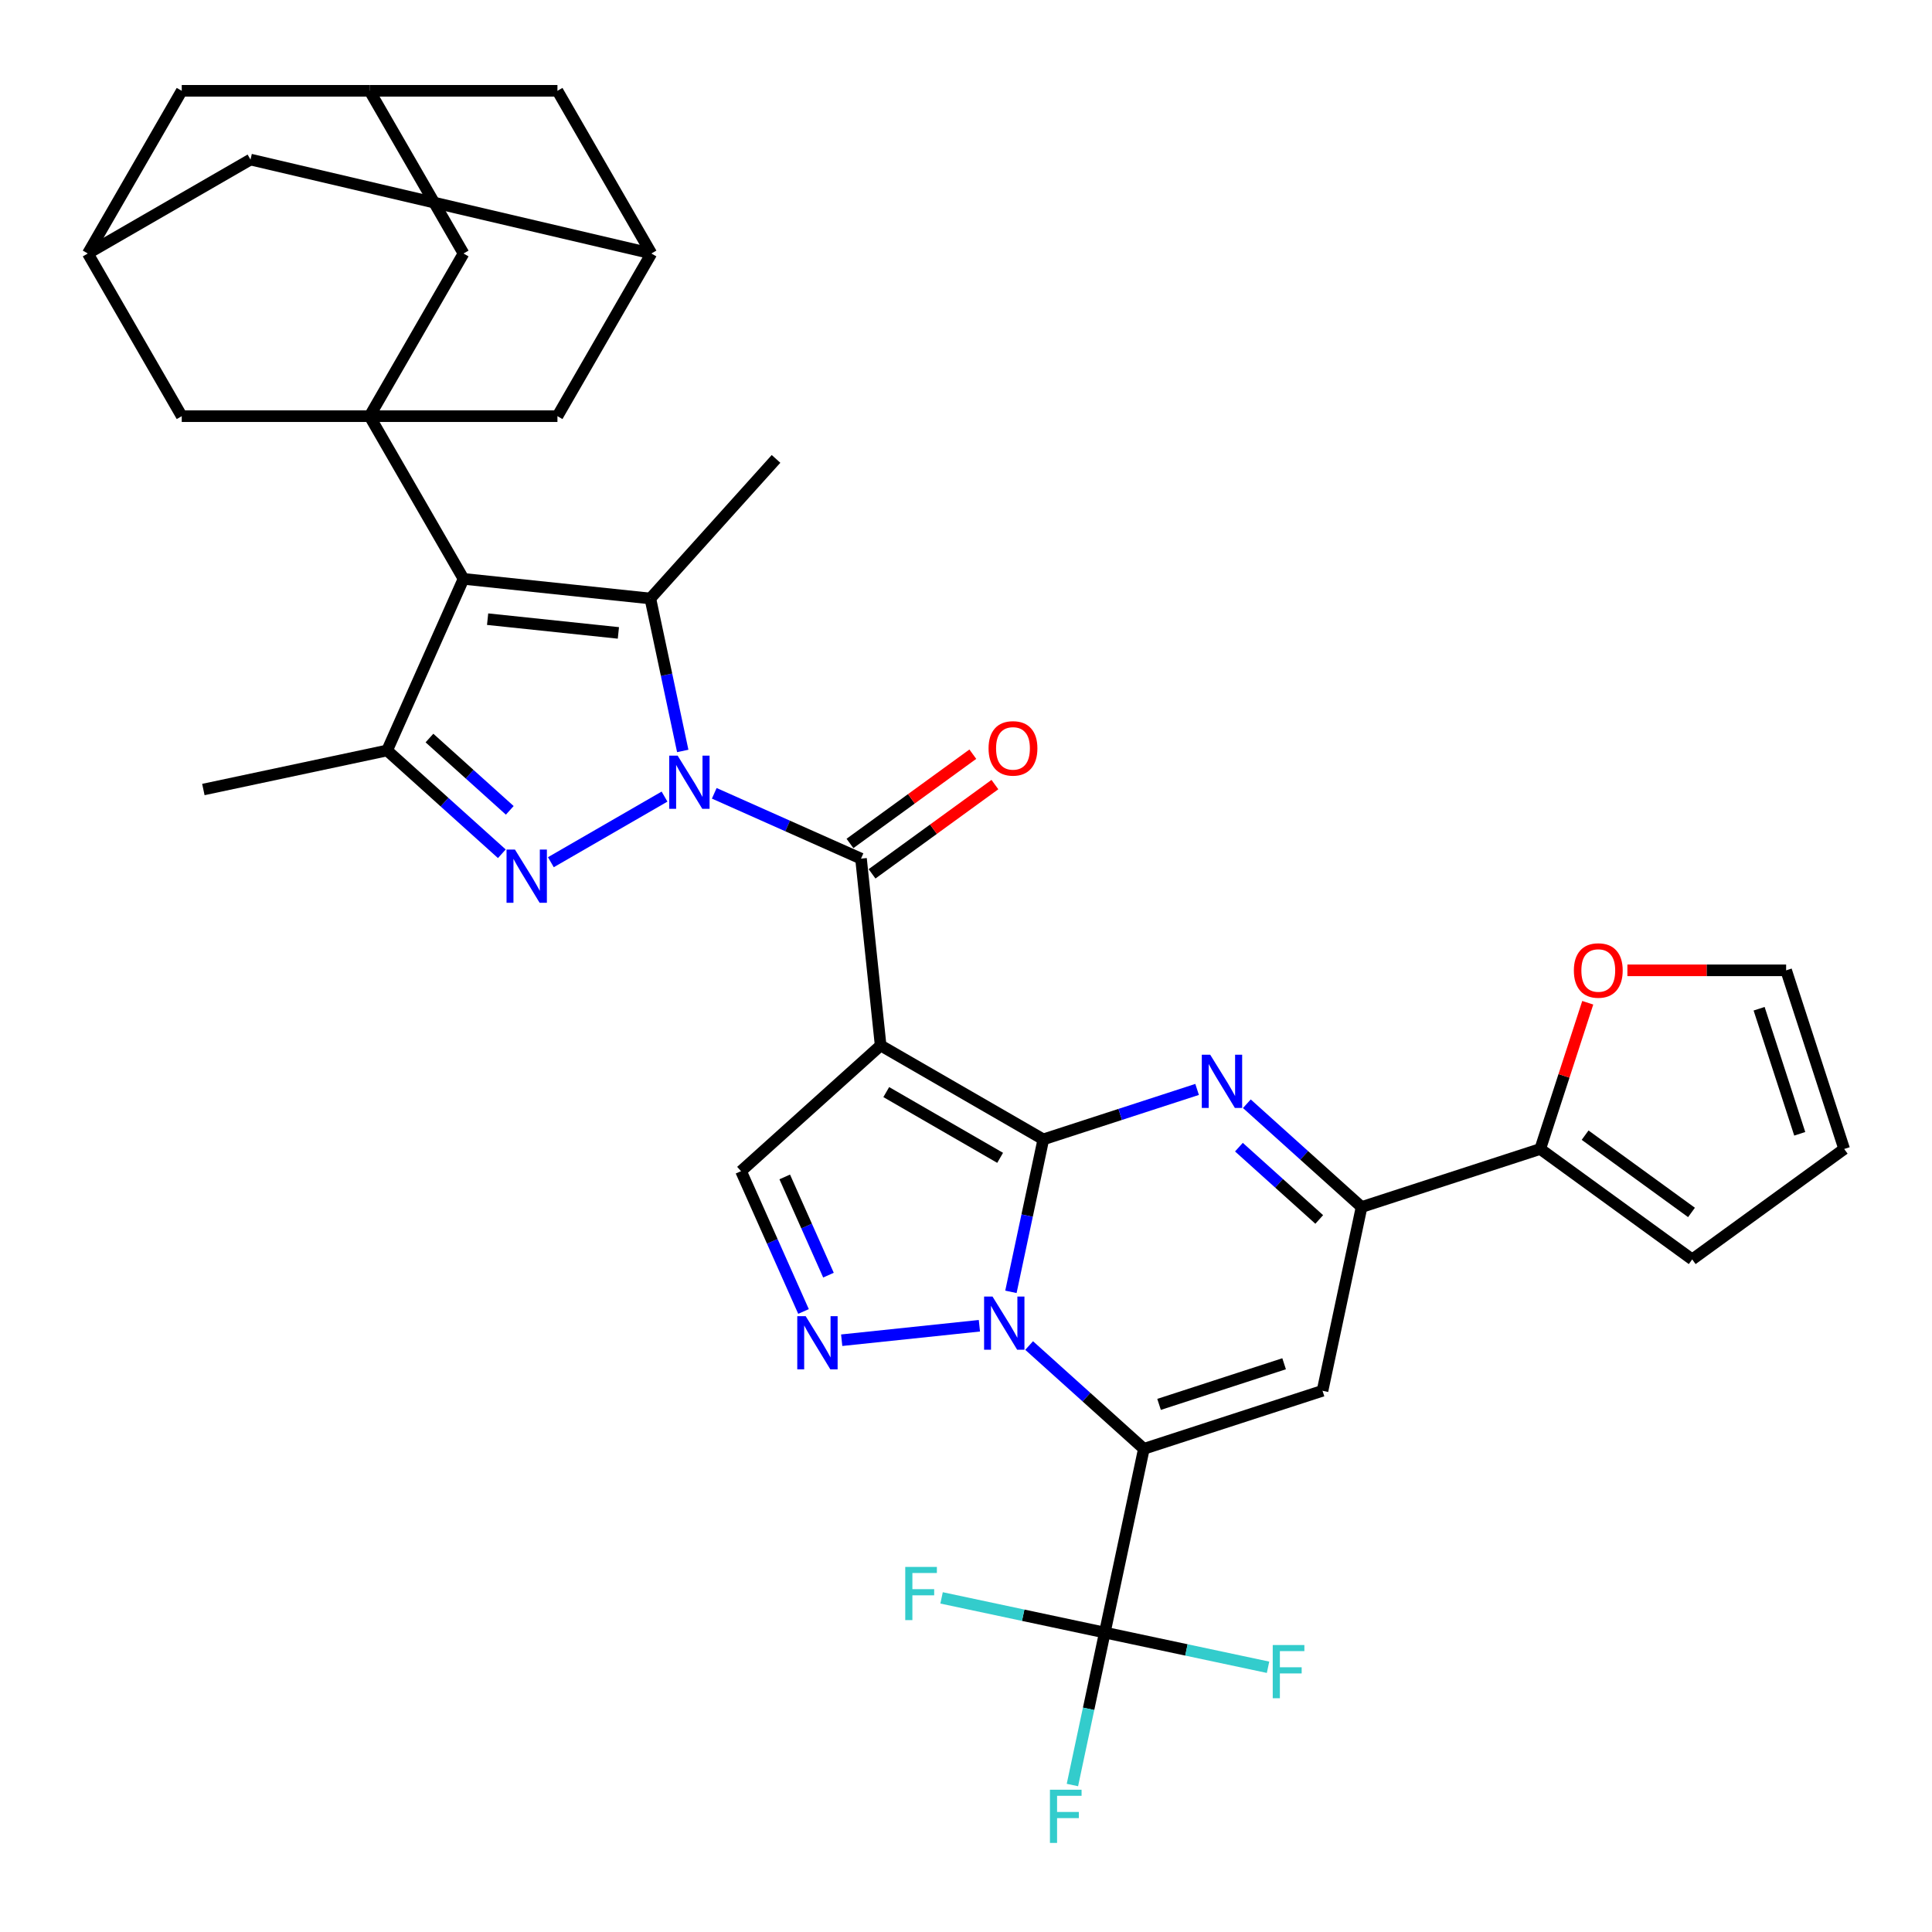 <?xml version='1.0' encoding='iso-8859-1'?>
<svg version='1.1' baseProfile='full'
              xmlns='http://www.w3.org/2000/svg'
                      xmlns:rdkit='http://www.rdkit.org/xml'
                      xmlns:xlink='http://www.w3.org/1999/xlink'
                  xml:space='preserve'
width='1000px' height='1000px' viewBox='0 0 1000 1000'>
<!-- END OF HEADER -->
<rect style='opacity:1.0;fill:#FFFFFF;stroke:none' width='1000' height='1000' x='0' y='0'> </rect>
<path class='bond-1' d='M 540.022,589.746 L 531.636,629.2' style='fill:none;fill-rule:evenodd;stroke:#000000;stroke-width:6px;stroke-linecap:butt;stroke-linejoin:miter;stroke-opacity:1' />
<path class='bond-1' d='M 531.636,629.2 L 523.25,668.654' style='fill:none;fill-rule:evenodd;stroke:#0000FF;stroke-width:6px;stroke-linecap:butt;stroke-linejoin:miter;stroke-opacity:1' />
<path class='bond-3' d='M 540.022,589.746 L 455.818,541.131' style='fill:none;fill-rule:evenodd;stroke:#000000;stroke-width:6px;stroke-linecap:butt;stroke-linejoin:miter;stroke-opacity:1' />
<path class='bond-3' d='M 517.668,599.295 L 458.725,565.264' style='fill:none;fill-rule:evenodd;stroke:#000000;stroke-width:6px;stroke-linecap:butt;stroke-linejoin:miter;stroke-opacity:1' />
<path class='bond-5' d='M 540.022,589.746 L 579.822,576.815' style='fill:none;fill-rule:evenodd;stroke:#000000;stroke-width:6px;stroke-linecap:butt;stroke-linejoin:miter;stroke-opacity:1' />
<path class='bond-5' d='M 579.822,576.815 L 619.621,563.883' style='fill:none;fill-rule:evenodd;stroke:#0000FF;stroke-width:6px;stroke-linecap:butt;stroke-linejoin:miter;stroke-opacity:1' />
<path class='bond-0' d='M 369.703,410.617 L 407.679,427.525' style='fill:none;fill-rule:evenodd;stroke:#0000FF;stroke-width:6px;stroke-linecap:butt;stroke-linejoin:miter;stroke-opacity:1' />
<path class='bond-0' d='M 407.679,427.525 L 445.654,444.433' style='fill:none;fill-rule:evenodd;stroke:#000000;stroke-width:6px;stroke-linecap:butt;stroke-linejoin:miter;stroke-opacity:1' />
<path class='bond-4' d='M 343.956,412.318 L 285.127,446.283' style='fill:none;fill-rule:evenodd;stroke:#0000FF;stroke-width:6px;stroke-linecap:butt;stroke-linejoin:miter;stroke-opacity:1' />
<path class='bond-7' d='M 353.387,388.687 L 345,349.233' style='fill:none;fill-rule:evenodd;stroke:#0000FF;stroke-width:6px;stroke-linecap:butt;stroke-linejoin:miter;stroke-opacity:1' />
<path class='bond-7' d='M 345,349.233 L 336.614,309.779' style='fill:none;fill-rule:evenodd;stroke:#000000;stroke-width:6px;stroke-linecap:butt;stroke-linejoin:miter;stroke-opacity:1' />
<path class='bond-2' d='M 532.68,696.443 L 562.372,723.178' style='fill:none;fill-rule:evenodd;stroke:#0000FF;stroke-width:6px;stroke-linecap:butt;stroke-linejoin:miter;stroke-opacity:1' />
<path class='bond-2' d='M 562.372,723.178 L 592.063,749.912' style='fill:none;fill-rule:evenodd;stroke:#000000;stroke-width:6px;stroke-linecap:butt;stroke-linejoin:miter;stroke-opacity:1' />
<path class='bond-10' d='M 506.933,686.205 L 435.658,693.697' style='fill:none;fill-rule:evenodd;stroke:#0000FF;stroke-width:6px;stroke-linecap:butt;stroke-linejoin:miter;stroke-opacity:1' />
<path class='bond-14' d='M 592.063,749.912 L 571.848,845.018' style='fill:none;fill-rule:evenodd;stroke:#000000;stroke-width:6px;stroke-linecap:butt;stroke-linejoin:miter;stroke-opacity:1' />
<path class='bond-37' d='M 592.063,749.912 L 684.535,719.866' style='fill:none;fill-rule:evenodd;stroke:#000000;stroke-width:6px;stroke-linecap:butt;stroke-linejoin:miter;stroke-opacity:1' />
<path class='bond-37' d='M 599.925,726.911 L 664.655,705.879' style='fill:none;fill-rule:evenodd;stroke:#000000;stroke-width:6px;stroke-linecap:butt;stroke-linejoin:miter;stroke-opacity:1' />
<path class='bond-8' d='M 455.818,541.131 L 445.654,444.433' style='fill:none;fill-rule:evenodd;stroke:#000000;stroke-width:6px;stroke-linecap:butt;stroke-linejoin:miter;stroke-opacity:1' />
<path class='bond-15' d='M 455.818,541.131 L 383.561,606.191' style='fill:none;fill-rule:evenodd;stroke:#000000;stroke-width:6px;stroke-linecap:butt;stroke-linejoin:miter;stroke-opacity:1' />
<path class='bond-12' d='M 259.752,441.909 L 230.06,415.175' style='fill:none;fill-rule:evenodd;stroke:#0000FF;stroke-width:6px;stroke-linecap:butt;stroke-linejoin:miter;stroke-opacity:1' />
<path class='bond-12' d='M 230.06,415.175 L 200.369,388.441' style='fill:none;fill-rule:evenodd;stroke:#000000;stroke-width:6px;stroke-linecap:butt;stroke-linejoin:miter;stroke-opacity:1' />
<path class='bond-12' d='M 263.857,419.438 L 243.072,400.724' style='fill:none;fill-rule:evenodd;stroke:#0000FF;stroke-width:6px;stroke-linecap:butt;stroke-linejoin:miter;stroke-opacity:1' />
<path class='bond-12' d='M 243.072,400.724 L 222.288,382.01' style='fill:none;fill-rule:evenodd;stroke:#000000;stroke-width:6px;stroke-linecap:butt;stroke-linejoin:miter;stroke-opacity:1' />
<path class='bond-13' d='M 645.368,571.291 L 675.059,598.026' style='fill:none;fill-rule:evenodd;stroke:#0000FF;stroke-width:6px;stroke-linecap:butt;stroke-linejoin:miter;stroke-opacity:1' />
<path class='bond-13' d='M 675.059,598.026 L 704.751,624.76' style='fill:none;fill-rule:evenodd;stroke:#000000;stroke-width:6px;stroke-linecap:butt;stroke-linejoin:miter;stroke-opacity:1' />
<path class='bond-13' d='M 641.263,593.763 L 662.047,612.477' style='fill:none;fill-rule:evenodd;stroke:#0000FF;stroke-width:6px;stroke-linecap:butt;stroke-linejoin:miter;stroke-opacity:1' />
<path class='bond-13' d='M 662.047,612.477 L 682.831,631.191' style='fill:none;fill-rule:evenodd;stroke:#000000;stroke-width:6px;stroke-linecap:butt;stroke-linejoin:miter;stroke-opacity:1' />
<path class='bond-6' d='M 239.916,299.616 L 336.614,309.779' style='fill:none;fill-rule:evenodd;stroke:#000000;stroke-width:6px;stroke-linecap:butt;stroke-linejoin:miter;stroke-opacity:1' />
<path class='bond-6' d='M 252.388,320.48 L 320.077,327.594' style='fill:none;fill-rule:evenodd;stroke:#000000;stroke-width:6px;stroke-linecap:butt;stroke-linejoin:miter;stroke-opacity:1' />
<path class='bond-11' d='M 239.916,299.616 L 191.301,215.411' style='fill:none;fill-rule:evenodd;stroke:#000000;stroke-width:6px;stroke-linecap:butt;stroke-linejoin:miter;stroke-opacity:1' />
<path class='bond-39' d='M 239.916,299.616 L 200.369,388.441' style='fill:none;fill-rule:evenodd;stroke:#000000;stroke-width:6px;stroke-linecap:butt;stroke-linejoin:miter;stroke-opacity:1' />
<path class='bond-34' d='M 336.614,309.779 L 401.674,237.523' style='fill:none;fill-rule:evenodd;stroke:#000000;stroke-width:6px;stroke-linecap:butt;stroke-linejoin:miter;stroke-opacity:1' />
<path class='bond-24' d='M 451.37,452.299 L 483.165,429.198' style='fill:none;fill-rule:evenodd;stroke:#000000;stroke-width:6px;stroke-linecap:butt;stroke-linejoin:miter;stroke-opacity:1' />
<path class='bond-24' d='M 483.165,429.198 L 514.96,406.097' style='fill:none;fill-rule:evenodd;stroke:#FF0000;stroke-width:6px;stroke-linecap:butt;stroke-linejoin:miter;stroke-opacity:1' />
<path class='bond-24' d='M 439.939,436.566 L 471.735,413.466' style='fill:none;fill-rule:evenodd;stroke:#000000;stroke-width:6px;stroke-linecap:butt;stroke-linejoin:miter;stroke-opacity:1' />
<path class='bond-24' d='M 471.735,413.466 L 503.53,390.365' style='fill:none;fill-rule:evenodd;stroke:#FF0000;stroke-width:6px;stroke-linecap:butt;stroke-linejoin:miter;stroke-opacity:1' />
<path class='bond-9' d='M 684.535,719.866 L 704.751,624.76' style='fill:none;fill-rule:evenodd;stroke:#000000;stroke-width:6px;stroke-linecap:butt;stroke-linejoin:miter;stroke-opacity:1' />
<path class='bond-36' d='M 415.897,678.817 L 399.729,642.504' style='fill:none;fill-rule:evenodd;stroke:#0000FF;stroke-width:6px;stroke-linecap:butt;stroke-linejoin:miter;stroke-opacity:1' />
<path class='bond-36' d='M 399.729,642.504 L 383.561,606.191' style='fill:none;fill-rule:evenodd;stroke:#000000;stroke-width:6px;stroke-linecap:butt;stroke-linejoin:miter;stroke-opacity:1' />
<path class='bond-36' d='M 428.811,660.014 L 417.494,634.594' style='fill:none;fill-rule:evenodd;stroke:#0000FF;stroke-width:6px;stroke-linecap:butt;stroke-linejoin:miter;stroke-opacity:1' />
<path class='bond-36' d='M 417.494,634.594 L 406.177,609.175' style='fill:none;fill-rule:evenodd;stroke:#000000;stroke-width:6px;stroke-linecap:butt;stroke-linejoin:miter;stroke-opacity:1' />
<path class='bond-17' d='M 191.301,215.411 L 239.916,131.207' style='fill:none;fill-rule:evenodd;stroke:#000000;stroke-width:6px;stroke-linecap:butt;stroke-linejoin:miter;stroke-opacity:1' />
<path class='bond-18' d='M 191.301,215.411 L 288.532,215.411' style='fill:none;fill-rule:evenodd;stroke:#000000;stroke-width:6px;stroke-linecap:butt;stroke-linejoin:miter;stroke-opacity:1' />
<path class='bond-19' d='M 191.301,215.411 L 94.07,215.411' style='fill:none;fill-rule:evenodd;stroke:#000000;stroke-width:6px;stroke-linecap:butt;stroke-linejoin:miter;stroke-opacity:1' />
<path class='bond-35' d='M 200.369,388.441 L 105.263,408.656' style='fill:none;fill-rule:evenodd;stroke:#000000;stroke-width:6px;stroke-linecap:butt;stroke-linejoin:miter;stroke-opacity:1' />
<path class='bond-16' d='M 704.751,624.76 L 797.223,594.714' style='fill:none;fill-rule:evenodd;stroke:#000000;stroke-width:6px;stroke-linecap:butt;stroke-linejoin:miter;stroke-opacity:1' />
<path class='bond-28' d='M 571.848,845.018 L 563.462,884.472' style='fill:none;fill-rule:evenodd;stroke:#000000;stroke-width:6px;stroke-linecap:butt;stroke-linejoin:miter;stroke-opacity:1' />
<path class='bond-28' d='M 563.462,884.472 L 555.076,923.926' style='fill:none;fill-rule:evenodd;stroke:#33CCCC;stroke-width:6px;stroke-linecap:butt;stroke-linejoin:miter;stroke-opacity:1' />
<path class='bond-29' d='M 571.848,845.018 L 614.092,853.998' style='fill:none;fill-rule:evenodd;stroke:#000000;stroke-width:6px;stroke-linecap:butt;stroke-linejoin:miter;stroke-opacity:1' />
<path class='bond-29' d='M 614.092,853.998 L 656.336,862.977' style='fill:none;fill-rule:evenodd;stroke:#33CCCC;stroke-width:6px;stroke-linecap:butt;stroke-linejoin:miter;stroke-opacity:1' />
<path class='bond-30' d='M 571.848,845.018 L 529.604,836.039' style='fill:none;fill-rule:evenodd;stroke:#000000;stroke-width:6px;stroke-linecap:butt;stroke-linejoin:miter;stroke-opacity:1' />
<path class='bond-30' d='M 529.604,836.039 L 487.359,827.06' style='fill:none;fill-rule:evenodd;stroke:#33CCCC;stroke-width:6px;stroke-linecap:butt;stroke-linejoin:miter;stroke-opacity:1' />
<path class='bond-23' d='M 797.223,594.714 L 809.519,556.869' style='fill:none;fill-rule:evenodd;stroke:#000000;stroke-width:6px;stroke-linecap:butt;stroke-linejoin:miter;stroke-opacity:1' />
<path class='bond-23' d='M 809.519,556.869 L 821.816,519.024' style='fill:none;fill-rule:evenodd;stroke:#FF0000;stroke-width:6px;stroke-linecap:butt;stroke-linejoin:miter;stroke-opacity:1' />
<path class='bond-25' d='M 797.223,594.714 L 875.884,651.865' style='fill:none;fill-rule:evenodd;stroke:#000000;stroke-width:6px;stroke-linecap:butt;stroke-linejoin:miter;stroke-opacity:1' />
<path class='bond-25' d='M 820.452,587.555 L 875.515,627.56' style='fill:none;fill-rule:evenodd;stroke:#000000;stroke-width:6px;stroke-linecap:butt;stroke-linejoin:miter;stroke-opacity:1' />
<path class='bond-22' d='M 239.916,131.207 L 191.301,47.003' style='fill:none;fill-rule:evenodd;stroke:#000000;stroke-width:6px;stroke-linecap:butt;stroke-linejoin:miter;stroke-opacity:1' />
<path class='bond-20' d='M 288.532,215.411 L 337.147,131.207' style='fill:none;fill-rule:evenodd;stroke:#000000;stroke-width:6px;stroke-linecap:butt;stroke-linejoin:miter;stroke-opacity:1' />
<path class='bond-21' d='M 94.07,215.411 L 45.455,131.207' style='fill:none;fill-rule:evenodd;stroke:#000000;stroke-width:6px;stroke-linecap:butt;stroke-linejoin:miter;stroke-opacity:1' />
<path class='bond-31' d='M 337.147,131.207 L 288.532,47.003' style='fill:none;fill-rule:evenodd;stroke:#000000;stroke-width:6px;stroke-linecap:butt;stroke-linejoin:miter;stroke-opacity:1' />
<path class='bond-40' d='M 337.147,131.207 L 129.659,82.592' style='fill:none;fill-rule:evenodd;stroke:#000000;stroke-width:6px;stroke-linecap:butt;stroke-linejoin:miter;stroke-opacity:1' />
<path class='bond-32' d='M 45.455,131.207 L 94.07,47.003' style='fill:none;fill-rule:evenodd;stroke:#000000;stroke-width:6px;stroke-linecap:butt;stroke-linejoin:miter;stroke-opacity:1' />
<path class='bond-33' d='M 45.455,131.207 L 129.659,82.592' style='fill:none;fill-rule:evenodd;stroke:#000000;stroke-width:6px;stroke-linecap:butt;stroke-linejoin:miter;stroke-opacity:1' />
<path class='bond-41' d='M 191.301,47.003 L 94.07,47.003' style='fill:none;fill-rule:evenodd;stroke:#000000;stroke-width:6px;stroke-linecap:butt;stroke-linejoin:miter;stroke-opacity:1' />
<path class='bond-42' d='M 191.301,47.003 L 288.532,47.003' style='fill:none;fill-rule:evenodd;stroke:#000000;stroke-width:6px;stroke-linecap:butt;stroke-linejoin:miter;stroke-opacity:1' />
<path class='bond-26' d='M 842.339,502.242 L 883.419,502.242' style='fill:none;fill-rule:evenodd;stroke:#FF0000;stroke-width:6px;stroke-linecap:butt;stroke-linejoin:miter;stroke-opacity:1' />
<path class='bond-26' d='M 883.419,502.242 L 924.499,502.242' style='fill:none;fill-rule:evenodd;stroke:#000000;stroke-width:6px;stroke-linecap:butt;stroke-linejoin:miter;stroke-opacity:1' />
<path class='bond-27' d='M 875.884,651.865 L 954.545,594.714' style='fill:none;fill-rule:evenodd;stroke:#000000;stroke-width:6px;stroke-linecap:butt;stroke-linejoin:miter;stroke-opacity:1' />
<path class='bond-38' d='M 924.499,502.242 L 954.545,594.714' style='fill:none;fill-rule:evenodd;stroke:#000000;stroke-width:6px;stroke-linecap:butt;stroke-linejoin:miter;stroke-opacity:1' />
<path class='bond-38' d='M 910.512,522.122 L 931.544,586.853' style='fill:none;fill-rule:evenodd;stroke:#000000;stroke-width:6px;stroke-linecap:butt;stroke-linejoin:miter;stroke-opacity:1' />
<path  class='atom-1' d='M 350.743 391.117
L 359.766 405.702
Q 360.661 407.141, 362.1 409.747
Q 363.539 412.353, 363.616 412.508
L 363.616 391.117
L 367.272 391.117
L 367.272 418.653
L 363.5 418.653
L 353.816 402.707
Q 352.688 400.84, 351.482 398.701
Q 350.315 396.562, 349.965 395.901
L 349.965 418.653
L 346.387 418.653
L 346.387 391.117
L 350.743 391.117
' fill='#0000FF'/>
<path  class='atom-2' d='M 513.72 671.084
L 522.743 685.669
Q 523.638 687.108, 525.077 689.714
Q 526.516 692.32, 526.593 692.475
L 526.593 671.084
L 530.249 671.084
L 530.249 698.62
L 526.477 698.62
L 516.793 682.674
Q 515.665 680.807, 514.459 678.668
Q 513.292 676.529, 512.942 675.868
L 512.942 698.62
L 509.364 698.62
L 509.364 671.084
L 513.72 671.084
' fill='#0000FF'/>
<path  class='atom-5' d='M 266.539 439.733
L 275.562 454.317
Q 276.456 455.756, 277.895 458.362
Q 279.334 460.968, 279.412 461.124
L 279.412 439.733
L 283.068 439.733
L 283.068 467.269
L 279.295 467.269
L 269.611 451.323
Q 268.483 449.456, 267.278 447.317
Q 266.111 445.178, 265.761 444.517
L 265.761 467.269
L 262.183 467.269
L 262.183 439.733
L 266.539 439.733
' fill='#0000FF'/>
<path  class='atom-6' d='M 626.408 545.932
L 635.431 560.517
Q 636.325 561.956, 637.764 564.562
Q 639.203 567.168, 639.281 567.323
L 639.281 545.932
L 642.937 545.932
L 642.937 573.468
L 639.164 573.468
L 629.48 557.522
Q 628.352 555.655, 627.146 553.516
Q 625.98 551.377, 625.63 550.716
L 625.63 573.468
L 622.052 573.468
L 622.052 545.932
L 626.408 545.932
' fill='#0000FF'/>
<path  class='atom-11' d='M 417.022 681.248
L 426.045 695.832
Q 426.94 697.271, 428.379 699.877
Q 429.818 702.483, 429.895 702.639
L 429.895 681.248
L 433.551 681.248
L 433.551 708.783
L 429.779 708.783
L 420.094 692.838
Q 418.967 690.971, 417.761 688.832
Q 416.594 686.693, 416.244 686.031
L 416.244 708.783
L 412.666 708.783
L 412.666 681.248
L 417.022 681.248
' fill='#0000FF'/>
<path  class='atom-24' d='M 814.629 502.32
Q 814.629 495.708, 817.896 492.014
Q 821.163 488.319, 827.269 488.319
Q 833.375 488.319, 836.642 492.014
Q 839.909 495.708, 839.909 502.32
Q 839.909 509.01, 836.603 512.821
Q 833.297 516.594, 827.269 516.594
Q 821.201 516.594, 817.896 512.821
Q 814.629 509.048, 814.629 502.32
M 827.269 513.482
Q 831.469 513.482, 833.725 510.682
Q 836.019 507.843, 836.019 502.32
Q 836.019 496.914, 833.725 494.192
Q 831.469 491.43, 827.269 491.43
Q 823.068 491.43, 820.774 494.153
Q 818.518 496.875, 818.518 502.32
Q 818.518 507.882, 820.774 510.682
Q 823.068 513.482, 827.269 513.482
' fill='#FF0000'/>
<path  class='atom-25' d='M 511.676 387.36
Q 511.676 380.748, 514.943 377.053
Q 518.21 373.358, 524.316 373.358
Q 530.422 373.358, 533.689 377.053
Q 536.956 380.748, 536.956 387.36
Q 536.956 394.049, 533.65 397.86
Q 530.344 401.633, 524.316 401.633
Q 518.249 401.633, 514.943 397.86
Q 511.676 394.088, 511.676 387.36
M 524.316 398.522
Q 528.516 398.522, 530.772 395.721
Q 533.067 392.882, 533.067 387.36
Q 533.067 381.954, 530.772 379.231
Q 528.516 376.47, 524.316 376.47
Q 520.115 376.47, 517.821 379.192
Q 515.565 381.915, 515.565 387.36
Q 515.565 392.921, 517.821 395.721
Q 520.115 398.522, 524.316 398.522
' fill='#FF0000'/>
<path  class='atom-29' d='M 543.446 926.357
L 559.819 926.357
L 559.819 929.507
L 547.14 929.507
L 547.14 937.869
L 558.419 937.869
L 558.419 941.058
L 547.14 941.058
L 547.14 953.892
L 543.446 953.892
L 543.446 926.357
' fill='#33CCCC'/>
<path  class='atom-30' d='M 658.767 851.466
L 675.141 851.466
L 675.141 854.616
L 662.462 854.616
L 662.462 862.978
L 673.741 862.978
L 673.741 866.167
L 662.462 866.167
L 662.462 879.002
L 658.767 879.002
L 658.767 851.466
' fill='#33CCCC'/>
<path  class='atom-31' d='M 468.555 811.035
L 484.929 811.035
L 484.929 814.185
L 472.25 814.185
L 472.25 822.547
L 483.529 822.547
L 483.529 825.736
L 472.25 825.736
L 472.25 838.571
L 468.555 838.571
L 468.555 811.035
' fill='#33CCCC'/>
</svg>

